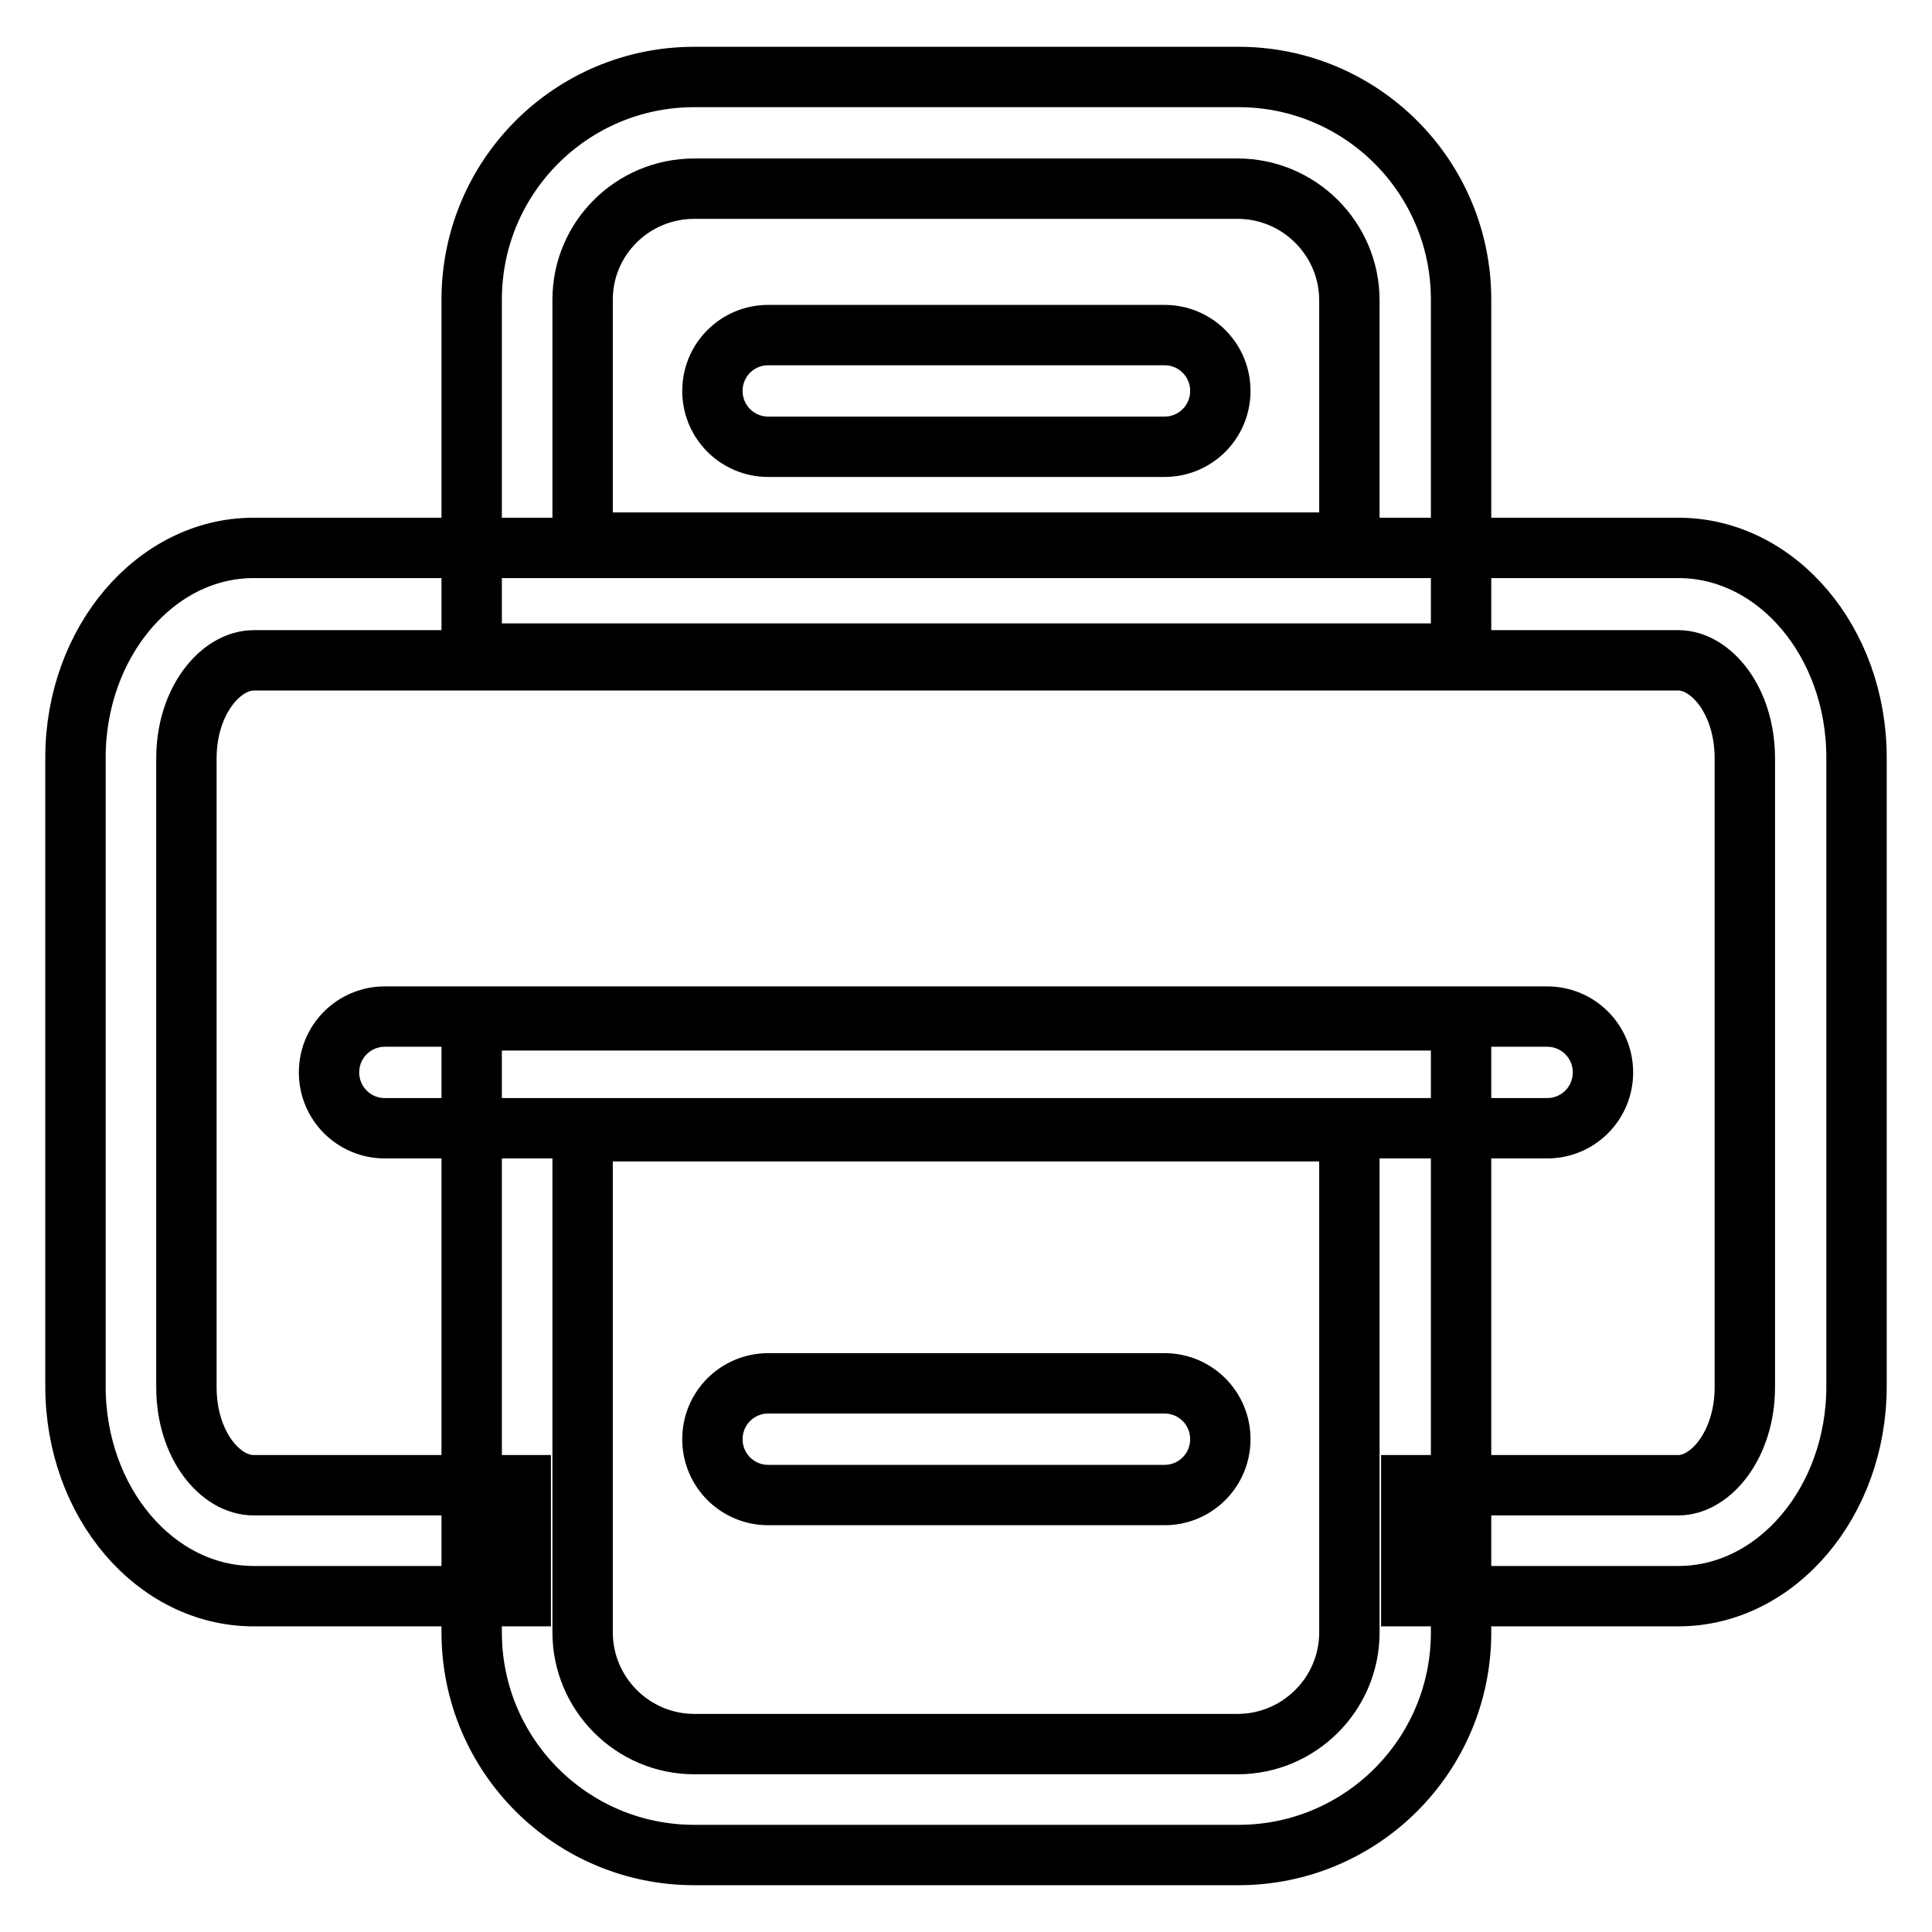 <?xml version="1.0" encoding="utf-8"?>
<!-- Svg Vector Icons : http://www.onlinewebfonts.com/icon -->
<!DOCTYPE svg PUBLIC "-//W3C//DTD SVG 1.1//EN" "http://www.w3.org/Graphics/SVG/1.1/DTD/svg11.dtd">
<svg version="1.1" xmlns="http://www.w3.org/2000/svg" xmlns:xlink="http://www.w3.org/1999/xlink" x="0px" y="0px" viewBox="0 0 256 256" enable-background="new 0 0 256 256" xml:space="preserve">
<g> <path stroke-width="8" fill-opacity="0" stroke="#000000"  d="M187,211.5v-14.7h35.4c4.3,0,8.8-5.4,8.8-13v-83.3c0-7.7-4.5-13-8.8-13H33.6c-4.3,0-8.9,5.3-8.9,13v83.3 c0,7.7,4.5,13,8.9,13H69v14.7H33.6c-13,0-23.6-12.4-23.6-27.8v-83.3c0-15.3,10.6-27.8,23.6-27.8h188.8c13,0,23.6,12.4,23.6,27.8 v83.3c0,15.3-10.6,27.8-23.6,27.8H187z M187,211.5v-14.7h35.4c4.3,0,8.8-5.4,8.8-13v-83.3c0-7.7-4.5-13-8.8-13H33.6 c-4.3,0-8.9,5.3-8.9,13v83.3c0,7.7,4.5,13,8.9,13H69v14.7H33.6c-13,0-23.6-12.4-23.6-27.8v-83.3c0-15.3,10.6-27.8,23.6-27.8h188.8 c13,0,23.6,12.4,23.6,27.8v83.3c0,15.3-10.6,27.8-23.6,27.8H187z"/> <path stroke-width="8" fill-opacity="0" stroke="#000000"  d="M77.2,216.3c0,8.1,6.6,14.8,14.8,14.8H164c8.1,0,14.8-6.6,14.8-14.8v-66.4H77.2V216.3z M62.5,135.2h131.1 v81.1c0,16.3-13.2,29.5-29.5,29.5H92c-16.3,0-29.5-13.2-29.5-29.5V135.2z"/> <path stroke-width="8" fill-opacity="0" stroke="#000000"  d="M51,149.5c-4.1,0-7.4-3.3-7.4-7.4s3.3-7.4,7.4-7.4c0,0,0,0,0,0h154c4.1,0,7.4,3.3,7.4,7.4 c0,4.1-3.3,7.4-7.4,7.4c0,0,0,0,0,0H51z M101.8,198.1c-4.1,0-7.4-3.3-7.4-7.4s3.3-7.4,7.4-7.4h52.5c4.1,0,7.4,3.3,7.4,7.4 c0,4.1-3.3,7.4-7.4,7.4c0,0,0,0,0,0H101.8z M77.2,71.8V39.7C77.2,31.6,83.8,25,92,25l0,0H164c8.1,0,14.8,6.6,14.8,14.8v32.1H77.2z  M62.5,86.6h131.1V39.7c0-16.3-13.2-29.5-29.5-29.5H92c-16.3,0-29.5,13.2-29.5,29.5V86.6z"/> <path stroke-width="8" fill-opacity="0" stroke="#000000"  d="M101.8,59.2c-4.1,0-7.4-3.3-7.4-7.4c0-4.1,3.3-7.4,7.4-7.4h52.5c4.1,0,7.4,3.3,7.4,7.4 c0,4.1-3.3,7.4-7.4,7.4c0,0,0,0,0,0H101.8z"/></g>
</svg>